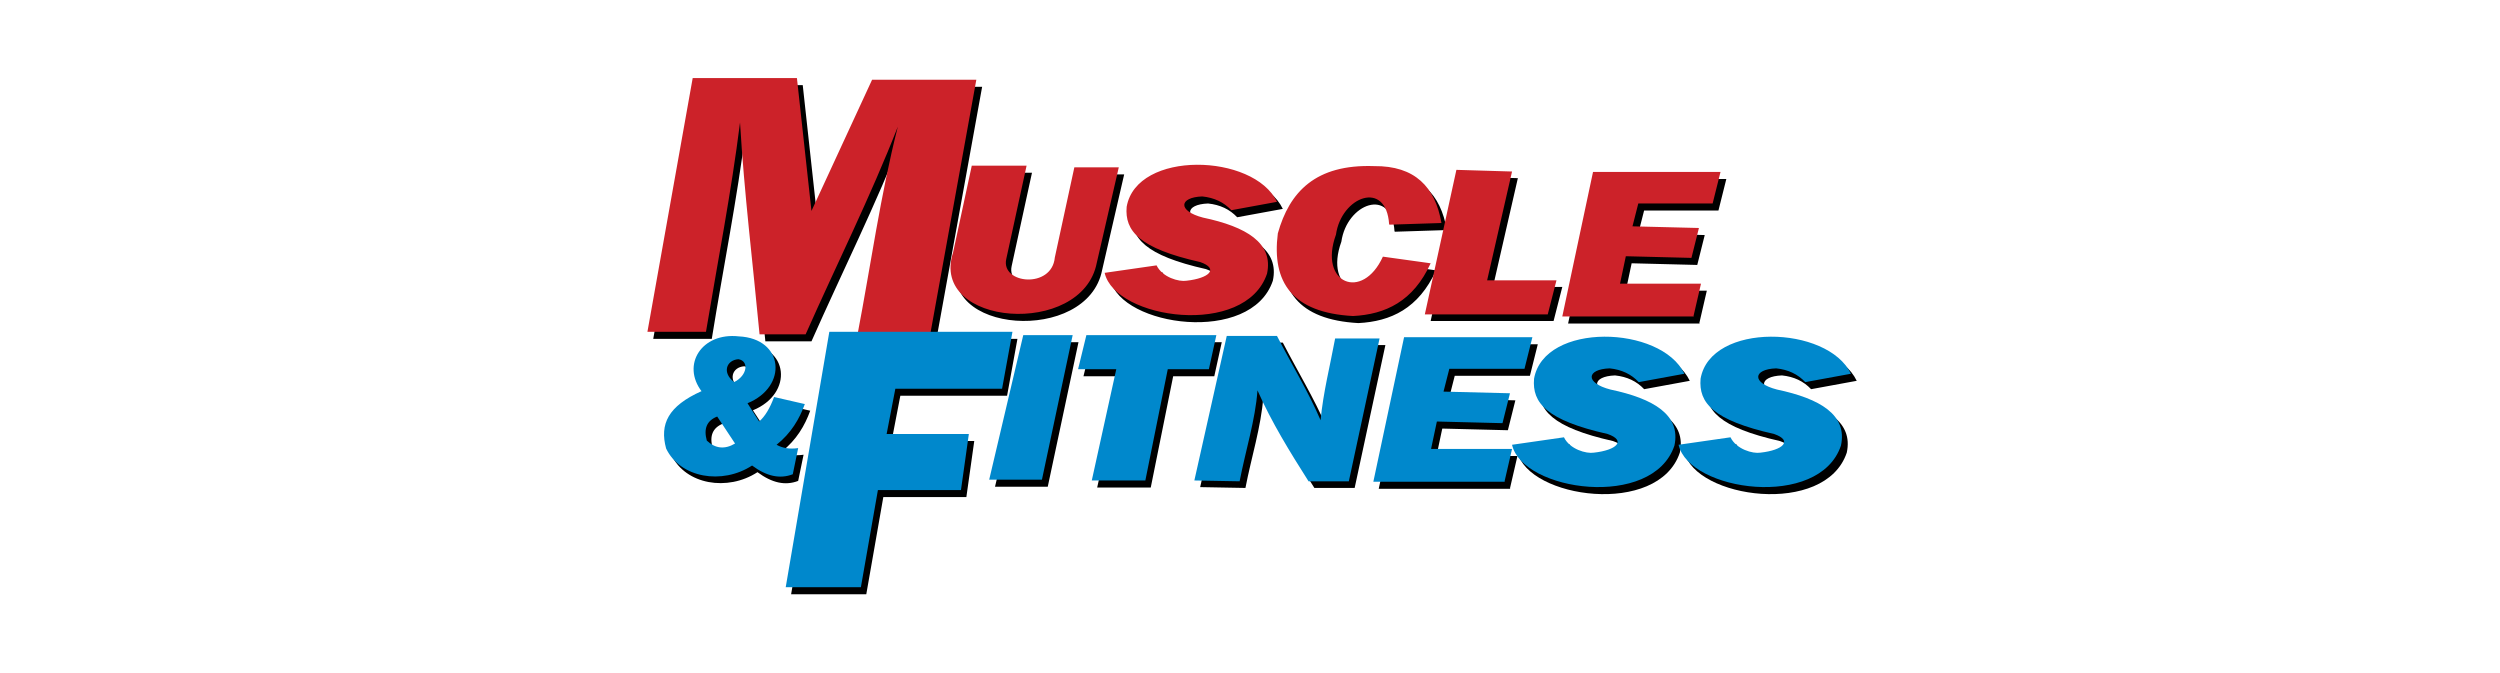 <svg viewBox="0 0 602 162" version="1.1" xmlns="http://www.w3.org/2000/svg" id="Camada_1">
  
  <defs>
    <style>
      .st0 {
        fill: #cc2229;
      }

      .st0, .st1, .st2 {
        fill-rule: evenodd;
      }

      .st1 {
        fill: #08c;
      }
    </style>
  </defs>
  <path d="M157.3,81.6l10.9-61.1h25.1l3.5,32,14.6-31.6h25.1l-11.1,61.3h-17.5c3.2-16.7,5.5-33.5,9.7-50-6.6,16.9-14.8,33.3-22.2,50h-11.1c-1.6-17-3.7-34-4.7-51-2.1,16.8-5.5,33.6-8.2,50.4h-14.2ZM248.5,41.6h-13.2l-4.5,20.9c-5.8,17.8,31.1,20.6,34.6,2.5l5.3-23h-10.7l-4.7,21.7c-.7,7.6-13,6.4-11.7.4l4.9-22.5h0ZM298,52.3l10.9-2c-5.6-11.7-33.8-12.5-36.2,1.2-.5,5.8,3,10,17.7,13.3,4.6,1.6,2.2,3.9-3.3,4.5-1.8.3-5.8-.8-7.2-3.7l-12.5,1.8c2.5,11.2,33.9,15.7,39.1.2,1.6-7.4-5-11.3-15.4-13.5-6.2-1.6-5.8-4.9-.2-5.1,2.9.3,5.2,1.4,7,3.3h0ZM335.9,55.8l12.5-.4c-1.5-8.7-6.4-13.8-16.2-13.7-14.1-.5-20.4,6.2-23.2,16.2-1.5,11.8,3.5,19.1,18.1,19.9,7.8-.4,14.5-3.5,18.7-12.7l-11.5-1.6c-4.9,10.8-15.6,6.5-11.3-5.3,1.3-9.2,12.1-13.3,12.8-2.5h0ZM352.1,42.5l-7.6,34.8h29.6l2.1-8.2h-16.7l6-26.2-13.4-.4h0ZM409.3,77.9h-31.7l7.4-34.8h30.7l-1.9,7.6h-17.9l-1.4,5.5,16,.4-1.8,7.2-15.8-.4-1.4,6.6h19.5l-1.8,7.8h0ZM396,93.7l10.9-2c-5.6-11.7-33.8-12.5-36.2,1.2-.5,5.8,3,10,17.7,13.3,4.6,1.6,2.2,3.9-3.3,4.5-1.8.3-5.8-.8-7.2-3.7l-12.5,1.8c2.5,11.2,33.9,15.7,39.1.2,1.6-7.4-5-11.3-15.4-13.5-6.2-1.6-5.8-4.9-.2-5.1,2.9.3,5.2,1.4,7,3.3ZM436.2,93.7l10.9-2c-5.6-11.7-33.8-12.5-36.2,1.2-.5,5.8,3,10,17.7,13.3,4.6,1.6,2.2,3.9-3.3,4.5-1.8.3-5.8-.8-7.2-3.7l-12.5,1.8c2.5,11.2,33.9,15.7,39.1.2,1.6-7.4-5-11.3-15.4-13.5-6.2-1.6-5.8-4.9-.2-5.1,2.9.3,5.2,1.4,7,3.3Z" class="st2"></path>
  <path d="M363.7,117.7h-31.7l7.4-34.8h30.9l-1.9,7.6h-18.1l-1.4,5.5,16,.4-1.8,7.2-15.8-.4-1.4,6.6h19.5l-1.8,7.8h0ZM245.2,81.6h-44.2l-10.5,61.5h18.1l4.1-23.4h20l1.9-13.5h-19.9l2.1-10.9h25.7l2.5-13.7h0ZM247.8,82.4h11.9l-7.4,34.8h-12.7l8.2-34.8h0ZM262.9,82.4h31.3l-1.8,8.2h-9.9l-5.4,26.8h-12.9l5.9-26.8h-9.2l2-8.2h0ZM289,117.3l7.8-34.8h12.1c3.5,6.8,7.6,13.5,10.5,20.3.6-6.6,2.3-13.1,3.5-19.7h10.7l-7.4,34.4h-9.7c-4.5-7.1-8.9-14.2-12.3-21.9-.5,7.1-2.9,14.6-4.3,21.9l-10.9-.2h0ZM170.3,96c-5-6.5,0-14.3,8.9-13.3,10.9.5,11.9,12.1,2.1,16.1l2.8,4.3c1.4-1.2,2.6-3.2,3.6-5.9l7.4,1.7c-1.3,3.6-3.3,7-6.8,9.8,1.4.8,3.1,1.1,5.2.8l-1.3,6.3c-3.1,1.2-6.3.5-9.8-2.1-7.2,4.7-17.3,3-20.7-4.1-1.6-5.9.5-10.2,8.5-13.8h0ZM174.1,102l4.3,6.5c-2.5,1.5-4.8,1.2-6.8-.7-.8-2.8,0-4.8,2.5-5.8h0ZM178.2,93.7c3.2-1.6,3.6-5.1,1-5.5-2.9.2-4,3.3-1,5.5Z" class="st2"></path>
  <path d="M155.9,79.9l10.9-61.1h25.1l3.5,32,14.6-31.6h25.1l-11.1,61.3h-17.5c3.2-16.7,5.5-33.5,9.7-50-6.6,16.9-14.8,33.3-22.2,50h-11.1c-1.6-17-3.7-34-4.7-51-2.1,16.8-5.4,33.6-8.2,50.4h-14.2ZM247.2,39.9h-13.2l-4.5,20.9c-5.8,17.8,31.1,20.6,34.6,2.5l5.3-23h-10.7l-4.7,21.7c-.7,7.6-13,6.4-11.7.4l4.9-22.5h0ZM296.6,50.6l10.9-2c-5.6-11.7-33.8-12.5-36.2,1.2-.5,5.8,3,10,17.7,13.3,4.6,1.6,2.2,3.9-3.3,4.5-1.8.3-5.8-.8-7.2-3.7l-12.5,1.8c2.5,11.2,33.9,15.7,39.1.2,1.6-7.4-5-11.3-15.4-13.5-6.2-1.6-5.8-4.9-.2-5.1,2.9.3,5.2,1.4,7,3.3ZM334.6,54.1l12.5-.4c-1.5-8.7-6.4-13.8-16.2-13.7-14.1-.5-20.4,6.2-23.2,16.2-1.5,11.8,3.5,19.1,18.1,19.9,7.8-.4,14.5-3.5,18.7-12.7l-11.5-1.6c-4.9,10.8-15.6,6.5-11.3-5.3,1.3-9.2,12.1-13.3,12.8-2.5h0ZM350.7,40.9l-7.6,34.8h29.6l2.1-8.2h-16.7l6-26.2-13.4-.4ZM407.9,76.2h-31.7l7.4-34.8h30.7l-1.9,7.6h-17.9l-1.4,5.5,16,.4-1.8,7.2-15.8-.4-1.4,6.6h19.5l-1.8,7.8h0Z" class="st0"></path>
  <path d="M394.7,92l10.9-2c-5.6-11.7-33.8-12.5-36.2,1.2-.5,5.8,3,10,17.7,13.3,4.6,1.6,2.2,3.9-3.3,4.5-1.8.3-5.8-.8-7.2-3.7l-12.5,1.8c2.5,11.2,33.9,15.7,39.1.2,1.6-7.4-5-11.3-15.4-13.5-6.2-1.6-5.8-4.9-.2-5.1,2.9.3,5.2,1.4,7,3.3ZM434.8,92l10.9-2c-5.6-11.7-33.8-12.5-36.2,1.2-.5,5.8,3,10,17.7,13.3,4.6,1.6,2.2,3.9-3.3,4.5-1.8.3-5.8-.8-7.2-3.7l-12.5,1.8c2.5,11.2,33.9,15.7,39.1.2,1.6-7.4-5-11.3-15.4-13.5-6.2-1.6-5.8-4.9-.2-5.1,2.9.3,5.2,1.4,7,3.3Z" class="st1"></path>
  <path d="M362.4,116h-31.7l7.4-34.8h30.9l-1.9,7.6h-18.1l-1.4,5.5,16,.4-1.8,7.2-15.8-.4-1.4,6.6h19.5l-1.8,7.8h0ZM243.9,79.9h-44.2l-10.5,61.5h18.1l4.1-23.4h20l1.9-13.5h-19.8l2.1-10.9h25.7l2.5-13.7h0ZM246.4,80.7h11.9l-7.4,34.8h-12.7l8.2-34.8h0ZM261.6,80.7h31.3l-1.8,8.2h-9.9l-5.4,26.8h-12.9l5.9-26.8h-9.2l2-8.2ZM287.6,115.7l7.8-34.8h12.1c3.5,6.8,7.6,13.5,10.5,20.3.6-6.6,2.3-13.2,3.5-19.7h10.7l-7.4,34.4h-9.7c-4.5-7.1-8.9-14.2-12.3-21.9-.5,7.1-2.9,14.6-4.3,21.9l-10.9-.2ZM169,94.3c-5-6.5,0-14.3,8.9-13.3,10.9.5,11.9,12.1,2.1,16.1l2.8,4.4c1.4-1.2,2.6-3.2,3.6-5.9l7.4,1.7c-1.3,3.6-3.3,7-6.8,9.8,1.4.8,3.1,1.1,5.2.8l-1.3,6.3c-3.1,1.2-6.3.5-9.8-2.1-7.2,4.7-17.3,3-20.7-4.1-1.6-5.9.5-10.2,8.5-13.8h0ZM172.7,100.3l4.3,6.5c-2.5,1.5-4.8,1.2-6.8-.7-.8-2.9,0-4.8,2.5-5.8h0ZM176.8,92c3.2-1.6,3.6-5.1,1-5.5-2.9.2-4,3.3-1,5.5Z" class="st1"></path>
</svg>
